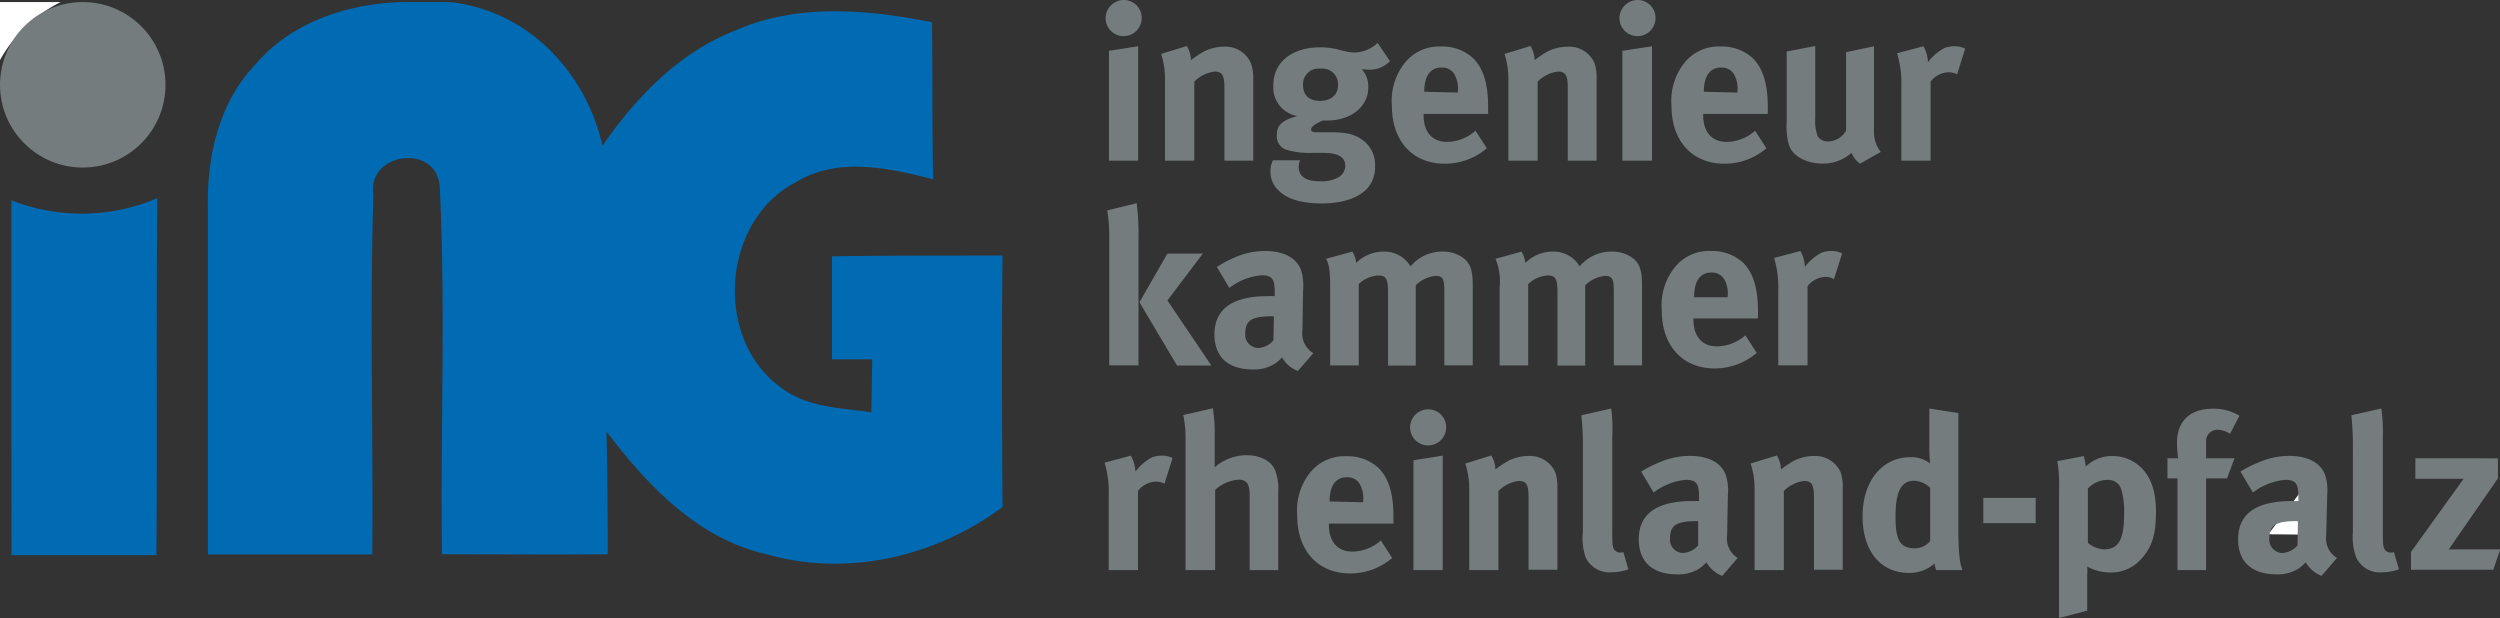 <svg viewBox="0 0 291.24 72" xmlns="http://www.w3.org/2000/svg"><rect x="0" y="0" width="291.24" height="72" fill="#333333" stroke="none"/><path d="m0 .24h7.07a16.41 16.41 0 0 0 -7.07 6.76zm264.24 62c1.44-1.86 2.9-3.72 4.26-5.65v5.69z" fill="#fefffe"/><path d="m133 2.11a2.1 2.1 0 1 1 -4.2 0 2.13 2.13 0 0 1 2.2-2.11 2.08 2.08 0 0 1 2 2.11zm-.41 3.28v13.33h-3.4v-12.8zm5.67-.03a3.32 3.32 0 0 1 .48 1.64 15.47 15.47 0 0 1 1.51-1 5.26 5.26 0 0 1 2.33-.56 3.23 3.23 0 0 1 3.13 1.88 5.18 5.18 0 0 1 .29 1.89v9.51h-3.36v-8.47c0-1.48-.25-1.91-1.14-1.91a4 4 0 0 0 -2.37 1.17v9.21h-3.41v-9.44a9.5 9.5 0 0 0 -.45-3zm23.66 1.76a3.24 3.24 0 0 1 -2.39 1 6.35 6.35 0 0 1 -.89-.08 3.13 3.13 0 0 1 .76 2.14c0 2.23-2 3.86-4.8 3.86h-.51c-.87.4-1.35.71-1.35 1.06 0 .18.2.31.56.31h1.83c2 0 3 .34 3.94 1.17a3.59 3.59 0 0 1 1.12 2.78 3.69 3.69 0 0 1 -1 2.69c-1.19 1.19-3.19 1.65-5.19 1.65-1.86 0-3.76-.31-4.93-1.4a3 3 0 0 1 -1.07-2.3 2.73 2.73 0 0 1 .3-1.33h3.16a1.83 1.83 0 0 0 -.16.84c0 1.05.87 1.61 2.45 1.61a4.09 4.09 0 0 0 2.13-.44 1.58 1.58 0 0 0 .84-1.32c0-1.17-1-1.52-2.39-1.55h-1.45a9.32 9.32 0 0 1 -3.13-.4 1.66 1.66 0 0 1 -1-1.71c0-.83.26-1.62 2.39-2.18a3.38 3.38 0 0 1 -2.8-3.61c0-2.67 2.17-4.4 5.5-4.4a9.3 9.3 0 0 1 2.34.33 6.7 6.7 0 0 0 1.6.28 4.08 4.08 0 0 0 2.71-1.12zm-10.12 2.77c0 1.32.81 1.86 2 1.86s2.08-.66 2.08-1.86a1.83 1.83 0 0 0 -2.05-1.89 1.81 1.81 0 0 0 -2.03 1.89zm21.41 7.38a7.47 7.47 0 0 1 -4.91 1.8c-3.74 0-6.15-2.64-6.15-6.74a7.09 7.09 0 0 1 1.63-5.16 5.11 5.11 0 0 1 4.09-1.75 5.29 5.29 0 0 1 3.76 1.37c1.2 1.22 1.73 3 1.73 5.7v.78h-7.52v.11c0 2 1 3.15 2.74 3.15a5.09 5.09 0 0 0 3.31-1.3zm-3.38-6.49v-.15a3.31 3.31 0 0 0 -.41-2 1.64 1.64 0 0 0 -1.5-.76c-1.3 0-2 1-2 2.82zm8.46-5.42a3.33 3.33 0 0 1 .49 1.64 14.21 14.21 0 0 1 1.5-1 5.27 5.27 0 0 1 2.34-.56 3.22 3.22 0 0 1 3.12 1.88 5.18 5.18 0 0 1 .26 1.89v9.51h-3.36v-8.47c0-1.48-.25-1.91-1.14-1.91a4 4 0 0 0 -2.37 1.17v9.21h-3.41v-9.44a9.5 9.5 0 0 0 -.45-3zm14.57-3.25a2.1 2.1 0 1 1 -4.2 0 2.13 2.13 0 0 1 2.14-2.11 2.08 2.08 0 0 1 2.06 2.11zm-.41 3.28v13.33h-3.45v-12.8zm13.33 11.88a7.45 7.45 0 0 1 -4.9 1.8c-3.74 0-6.16-2.64-6.16-6.74a7.13 7.13 0 0 1 1.63-5.16 5.12 5.12 0 0 1 4.09-1.75 5.32 5.32 0 0 1 3.77 1.37c1.19 1.22 1.73 3 1.73 5.7v.78h-7.53v.11c0 2 1 3.15 2.75 3.15a5.06 5.06 0 0 0 3.3-1.3zm-3.38-6.49v-.15a3.31 3.31 0 0 0 -.41-2 1.64 1.64 0 0 0 -1.5-.76c-1.29 0-2 1-2 2.82zm9.07-5.42v8.37a5.32 5.32 0 0 0 .28 2.14 1.39 1.39 0 0 0 1.2.61 2.51 2.51 0 0 0 2.11-1.25v-9.15l3.25-.69v9.94a3.78 3.78 0 0 0 .79 2.37l-2.41 1.37a2.93 2.93 0 0 1 -1-1.27 4.88 4.88 0 0 1 -3.43 1.25c-1.83 0-3.41-.87-3.84-2.11a7.68 7.68 0 0 1 -.28-2.6v-8.34zm12.6.03a4.1 4.1 0 0 1 .53 1.86 5.69 5.69 0 0 1 1.94-1.66 3.15 3.15 0 0 1 1.12-.2 2.64 2.64 0 0 1 1.27.28l-.94 3a1.91 1.91 0 0 0 -1-.25 2.69 2.69 0 0 0 -2.08 1.09v9.21h-3.41v-8.72a11.84 11.84 0 0 0 -.5-3.8zm-91.65 18.28a29.53 29.53 0 0 1 .21 4.22v14.67h-3.41v-14.67a19.46 19.46 0 0 0 -.23-3.38zm7.71 5.87-4.13 5.46 5.12 7.58h-4l-4.38-7.37 3.26-5.67zm3.69.46a8.85 8.85 0 0 1 3.56-.76c2.19 0 3.69.82 4.2 2.26a6.18 6.18 0 0 1 .22 2.34l-.07 4.38v.23a2.67 2.67 0 0 0 1.27 2.69l-1.81 2.08a3.59 3.59 0 0 1 -1.83-1.58 5.49 5.49 0 0 1 -.79.69 4.47 4.47 0 0 1 -2.62.71c-2.89 0-4.47-1.47-4.47-4.07 0-3 2.11-4.47 6.25-4.47a6.78 6.78 0 0 1 .77 0v-.5c0-1.45-.28-1.93-1.53-1.93a7.17 7.17 0 0 0 -3.76 1.47l-1.45-2.44a13.33 13.33 0 0 1 2.06-1.1zm4.42 6.84c-2.36 0-3.17.44-3.17 2a1.54 1.54 0 0 0 1.5 1.7 2.48 2.48 0 0 0 1.78-.89l.05-2.8zm9.3-7.53a3.21 3.21 0 0 1 .45 1.32 4.52 4.52 0 0 1 3.18-1.32 3.55 3.55 0 0 1 2.65 1.07 5.73 5.73 0 0 1 .51.64 4.77 4.77 0 0 1 3.67-1.71 4 4 0 0 1 2.57.82c.74.63 1 1.39 1 3.17v9.26h-3.31v-8.56c0-1.56-.18-1.86-1.07-1.86a3.89 3.89 0 0 0 -2.26 1.09v9.36h-3.23v-8.5c0-1.63-.23-2-1.17-2a3.6 3.6 0 0 0 -2.24 1v9.48h-3.33v-9.09c0-1.88-.12-2.69-.48-3.33zm19.71 0a3.36 3.36 0 0 1 .45 1.32 4.52 4.52 0 0 1 3.18-1.32 3.55 3.55 0 0 1 2.65 1.07 4.73 4.73 0 0 1 .5.64 4.81 4.81 0 0 1 3.69-1.71 4 4 0 0 1 2.57.82c.74.63 1 1.39 1 3.17v9.26h-3.29v-8.56c0-1.56-.18-1.86-1.07-1.86a3.89 3.89 0 0 0 -2.26 1.09v9.36h-3.23v-8.5c0-1.63-.23-2-1.17-2a3.6 3.6 0 0 0 -2.24 1v9.48h-3.33v-9.09a6.83 6.83 0 0 0 -.48-3.33zm27.4 11.8a7.47 7.47 0 0 1 -4.91 1.81c-3.73 0-6.15-2.65-6.15-6.74a7.09 7.09 0 0 1 1.63-5.18 5.1 5.1 0 0 1 4.09-1.76 5.36 5.36 0 0 1 3.77 1.37c1.19 1.23 1.72 3 1.72 5.7v.79h-7.52v.1c0 2 1 3.15 2.74 3.15a5.11 5.11 0 0 0 3.31-1.29zm-3.38-6.48v-.16a3.29 3.29 0 0 0 -.41-1.95 1.65 1.65 0 0 0 -1.5-.77c-1.29 0-2 1-2 2.83v.05zm8.47-5.39a4.19 4.19 0 0 1 .53 1.85 5.72 5.72 0 0 1 1.93-1.65 3 3 0 0 1 1.12-.2 2.66 2.66 0 0 1 1.28.28l-.95 3a1.9 1.9 0 0 0 -1-.26 2.72 2.72 0 0 0 -2.08 1.09v9.21h-3.41v-8.7a11.81 11.81 0 0 0 -.48-3.81zm-78 23.84a4.27 4.27 0 0 1 .53 1.86 5.87 5.87 0 0 1 1.93-1.66 3.2 3.2 0 0 1 1.12-.2 2.66 2.66 0 0 1 1.28.28l-.95 3a1.9 1.9 0 0 0 -1-.25 2.69 2.69 0 0 0 -2.08 1.09v9.21h-3.41v-8.7a11.72 11.72 0 0 0 -.48-3.81zm9.55-5.52a18 18 0 0 1 .22 3.18v3.69a5.71 5.71 0 0 1 3.69-1.4c1.65 0 3 .71 3.38 1.86a6 6 0 0 1 .33 2.41v9.11h-3.33v-8.75c0-1.3-.35-1.78-1.32-1.78a4.57 4.57 0 0 0 -2.7 1.19v9.34h-3.45v-15.06a13.77 13.77 0 0 0 -.26-3zm20.89 17.44a7.47 7.47 0 0 1 -4.91 1.8c-3.73 0-6.15-2.64-6.15-6.74a7.09 7.09 0 0 1 1.63-5.16 5.12 5.12 0 0 1 4.09-1.75 5.32 5.32 0 0 1 3.76 1.37c1.2 1.22 1.73 3 1.73 5.7v.78h-7.52v.11c0 2 1 3.15 2.74 3.15a5.07 5.07 0 0 0 3.31-1.3zm-3.38-6.49v-.15a3.31 3.31 0 0 0 -.41-2 1.64 1.64 0 0 0 -1.5-.76c-1.29 0-2 1-2 2.82zm9.67-8.71a2.1 2.1 0 1 1 -2.06-2.11 2.07 2.07 0 0 1 2.06 2.11zm-.4 3.28v13.33h-3.41v-12.79zm5.66-.02a3.36 3.36 0 0 1 .48 1.62 15.32 15.32 0 0 1 1.5-1 5.34 5.34 0 0 1 2.34-.56 3.24 3.24 0 0 1 3.13 1.88 5.45 5.45 0 0 1 .25 1.86v9.51h-3.36v-8.43c0-1.48-.25-1.91-1.14-1.91a4 4 0 0 0 -2.37 1.17v9.21h-3.4v-9.41a9.54 9.54 0 0 0 -.46-3zm14.09-2.06v10.12c0 2.23 0 2.54.23 2.9a.8.8 0 0 0 .69.35 1.16 1.16 0 0 0 .38-.05l.58 2a5.83 5.83 0 0 1 -2 .35 3.07 3.07 0 0 1 -3-1.78 7.16 7.16 0 0 1 -.3-2.92v-9.68a32.81 32.81 0 0 0 -.18-3.91l3.48-.79a19 19 0 0 1 .12 3.41zm5.48 2.87a8.89 8.89 0 0 1 3.56-.76c2.19 0 3.69.81 4.2 2.26a6.07 6.07 0 0 1 .23 2.34l-.08 4.37v.23a2.66 2.66 0 0 0 1.22 2.69l-1.8 2.09a3.7 3.7 0 0 1 -1.84-1.58 6 6 0 0 1 -.78.69 4.49 4.49 0 0 1 -2.62.71c-2.9 0-4.48-1.48-4.48-4.07 0-3 2.11-4.47 6.26-4.47h.76v-.53c0-1.45-.28-1.94-1.53-1.94a7.2 7.2 0 0 0 -3.76 1.48l-1.45-2.44a12.94 12.94 0 0 1 2.11-1.07zm4.43 6.84c-2.37 0-3.18.43-3.18 2a1.55 1.55 0 0 0 1.5 1.71 2.48 2.48 0 0 0 1.78-.89v-2.8zm9.27-7.65a3.36 3.36 0 0 1 .48 1.62 15.32 15.32 0 0 1 1.5-1 5.34 5.34 0 0 1 2.34-.56 3.24 3.24 0 0 1 3.1 1.88 5.21 5.21 0 0 1 .25 1.86v9.51h-3.35v-8.43c0-1.48-.26-1.91-1.15-1.91a4 4 0 0 0 -2.36 1.17v9.21h-3.41v-9.41a9.27 9.27 0 0 0 -.46-3zm21.14 8.59c0 3.2.25 4.25.48 4.76h-3.05a2.43 2.43 0 0 1 -.2-.77 4.36 4.36 0 0 1 -3 1.1c-3.31 0-5.39-2.57-5.39-6.61s2.26-6.87 5.57-6.87a3.5 3.5 0 0 1 2.31.74 16.16 16.16 0 0 1 -.1-1.94v-4.47l3.38.53zm-5.14-5.65c-1.52 0-2.18 1.27-2.18 4.17s.58 3.71 2.36 3.71a2.42 2.42 0 0 0 1.68-.84v-6.2a2.86 2.86 0 0 0 -1.86-.84zm14.15 2v2.95h-6.1v-2.95zm5.6-4.87a6.64 6.64 0 0 1 .23 1.22 4.36 4.36 0 0 1 3.2-1.22 4.75 4.75 0 0 1 2.57.79c1.4.94 2.41 2.62 2.41 5.62 0 2.8-.45 4.22-1.8 5.67a4.65 4.65 0 0 1 -3.49 1.48 5.51 5.51 0 0 1 -2.72-.69 7.11 7.11 0 0 1 0 1.07v4.07l-3.28.86v-15a16.28 16.28 0 0 0 -.2-3.28zm2.36 10.87c1.68 0 2.34-1.14 2.34-4.12a9.14 9.14 0 0 0 -.33-2.87 1.57 1.57 0 0 0 -1.63-1.1 3.13 3.13 0 0 0 -2.26 1v6.33a3.21 3.21 0 0 0 1.88.76zm13.27-13.94a1.34 1.34 0 0 0 -1.38 1.47v1.86h3.31l-.87 2.34h-2.44v10.68h-3.33v-10.68h-1.17v-2.34h1.24a14.61 14.61 0 0 1 -.13-1.78c0-2.57 1.53-4 4.2-4a5.87 5.87 0 0 1 3.08.82l-1.1 2.11a2.78 2.78 0 0 0 -1.41-.48zm4.74 3.81a8.89 8.89 0 0 1 3.56-.76c2.19 0 3.69.81 4.2 2.26a6.07 6.07 0 0 1 .23 2.34l-.11 4.37v.23a2.66 2.66 0 0 0 1.25 2.69l-1.8 2.09a3.7 3.7 0 0 1 -1.84-1.58 6 6 0 0 1 -.78.69 4.49 4.49 0 0 1 -2.62.71c-2.9 0-4.48-1.48-4.48-4.07 0-3 2.11-4.47 6.26-4.47h.76v-.53c0-1.45-.28-1.94-1.53-1.94a7.2 7.2 0 0 0 -3.76 1.48l-1.46-2.44a12.94 12.94 0 0 1 2.12-1.07zm4.43 6.84c-2.37 0-3.18.43-3.18 2a1.55 1.55 0 0 0 1.5 1.71 2.48 2.48 0 0 0 1.78-.89l.05-2.8zm10.04-9.71v10.12c0 2.23 0 2.54.23 2.9a.77.77 0 0 0 .68.35 1.1 1.1 0 0 0 .38-.05l.59 2a5.93 5.93 0 0 1 -2 .35 3 3 0 0 1 -3-1.78 6.91 6.91 0 0 1 -.37-2.89v-9.71a32.81 32.81 0 0 0 -.18-3.91l3.49-.79a19 19 0 0 1 .18 3.41zm13.41 2.39v2.34l-5.73 8.27h6l-.81 2.37h-9.59v-2.07l6.13-8.52h-5.62v-2.39z" fill="#747c7d"/><path d="m46.83.24h5.59c9.06 1 15.79 8.08 17.77 16.74 3.9-5.65 8.88-10.82 15.38-13.39 7.29-3.23 15.38-2.5 23-1 .1 6.1 0 12.2.14 18.3-5.21-1.33-11.12-2.65-16 .34-8.58 4.43-9.61 18.09-1.88 23.8 3 2.44 7 2.47 10.68 3l.1-6.17h-4.69v-12c6.62-.1 13.25-.08 19.87-.09-.1 9.77-.06 19.54 0 29.3-7.79 5.77-18 8.18-27.46 5.51-8-1.79-13.89-8-18.68-14.31.12 4.76.14 9.53.15 14.3-6.43.05-12.88 0-19.31 0-.2-14.25.44-28.54-.26-42.77-.29-5.16-8.53-4.07-7.73.9-.44 14 0 27.93-.13 41.89h-19.15v-40.54c-.12-6 1.38-12.3 5.66-16.67 4.12-4.82 10.66-6.96 16.95-7.14zm-45.5 23.1a22.39 22.39 0 0 0 17-.26c-.15 13.86 0 27.73-.11 41.59h-16.88q-.01-20.67-.01-41.33z" fill="#006bb3"/><circle cx="9.64" cy="9.88" fill="#747c7d" r="9.64"/></svg>
